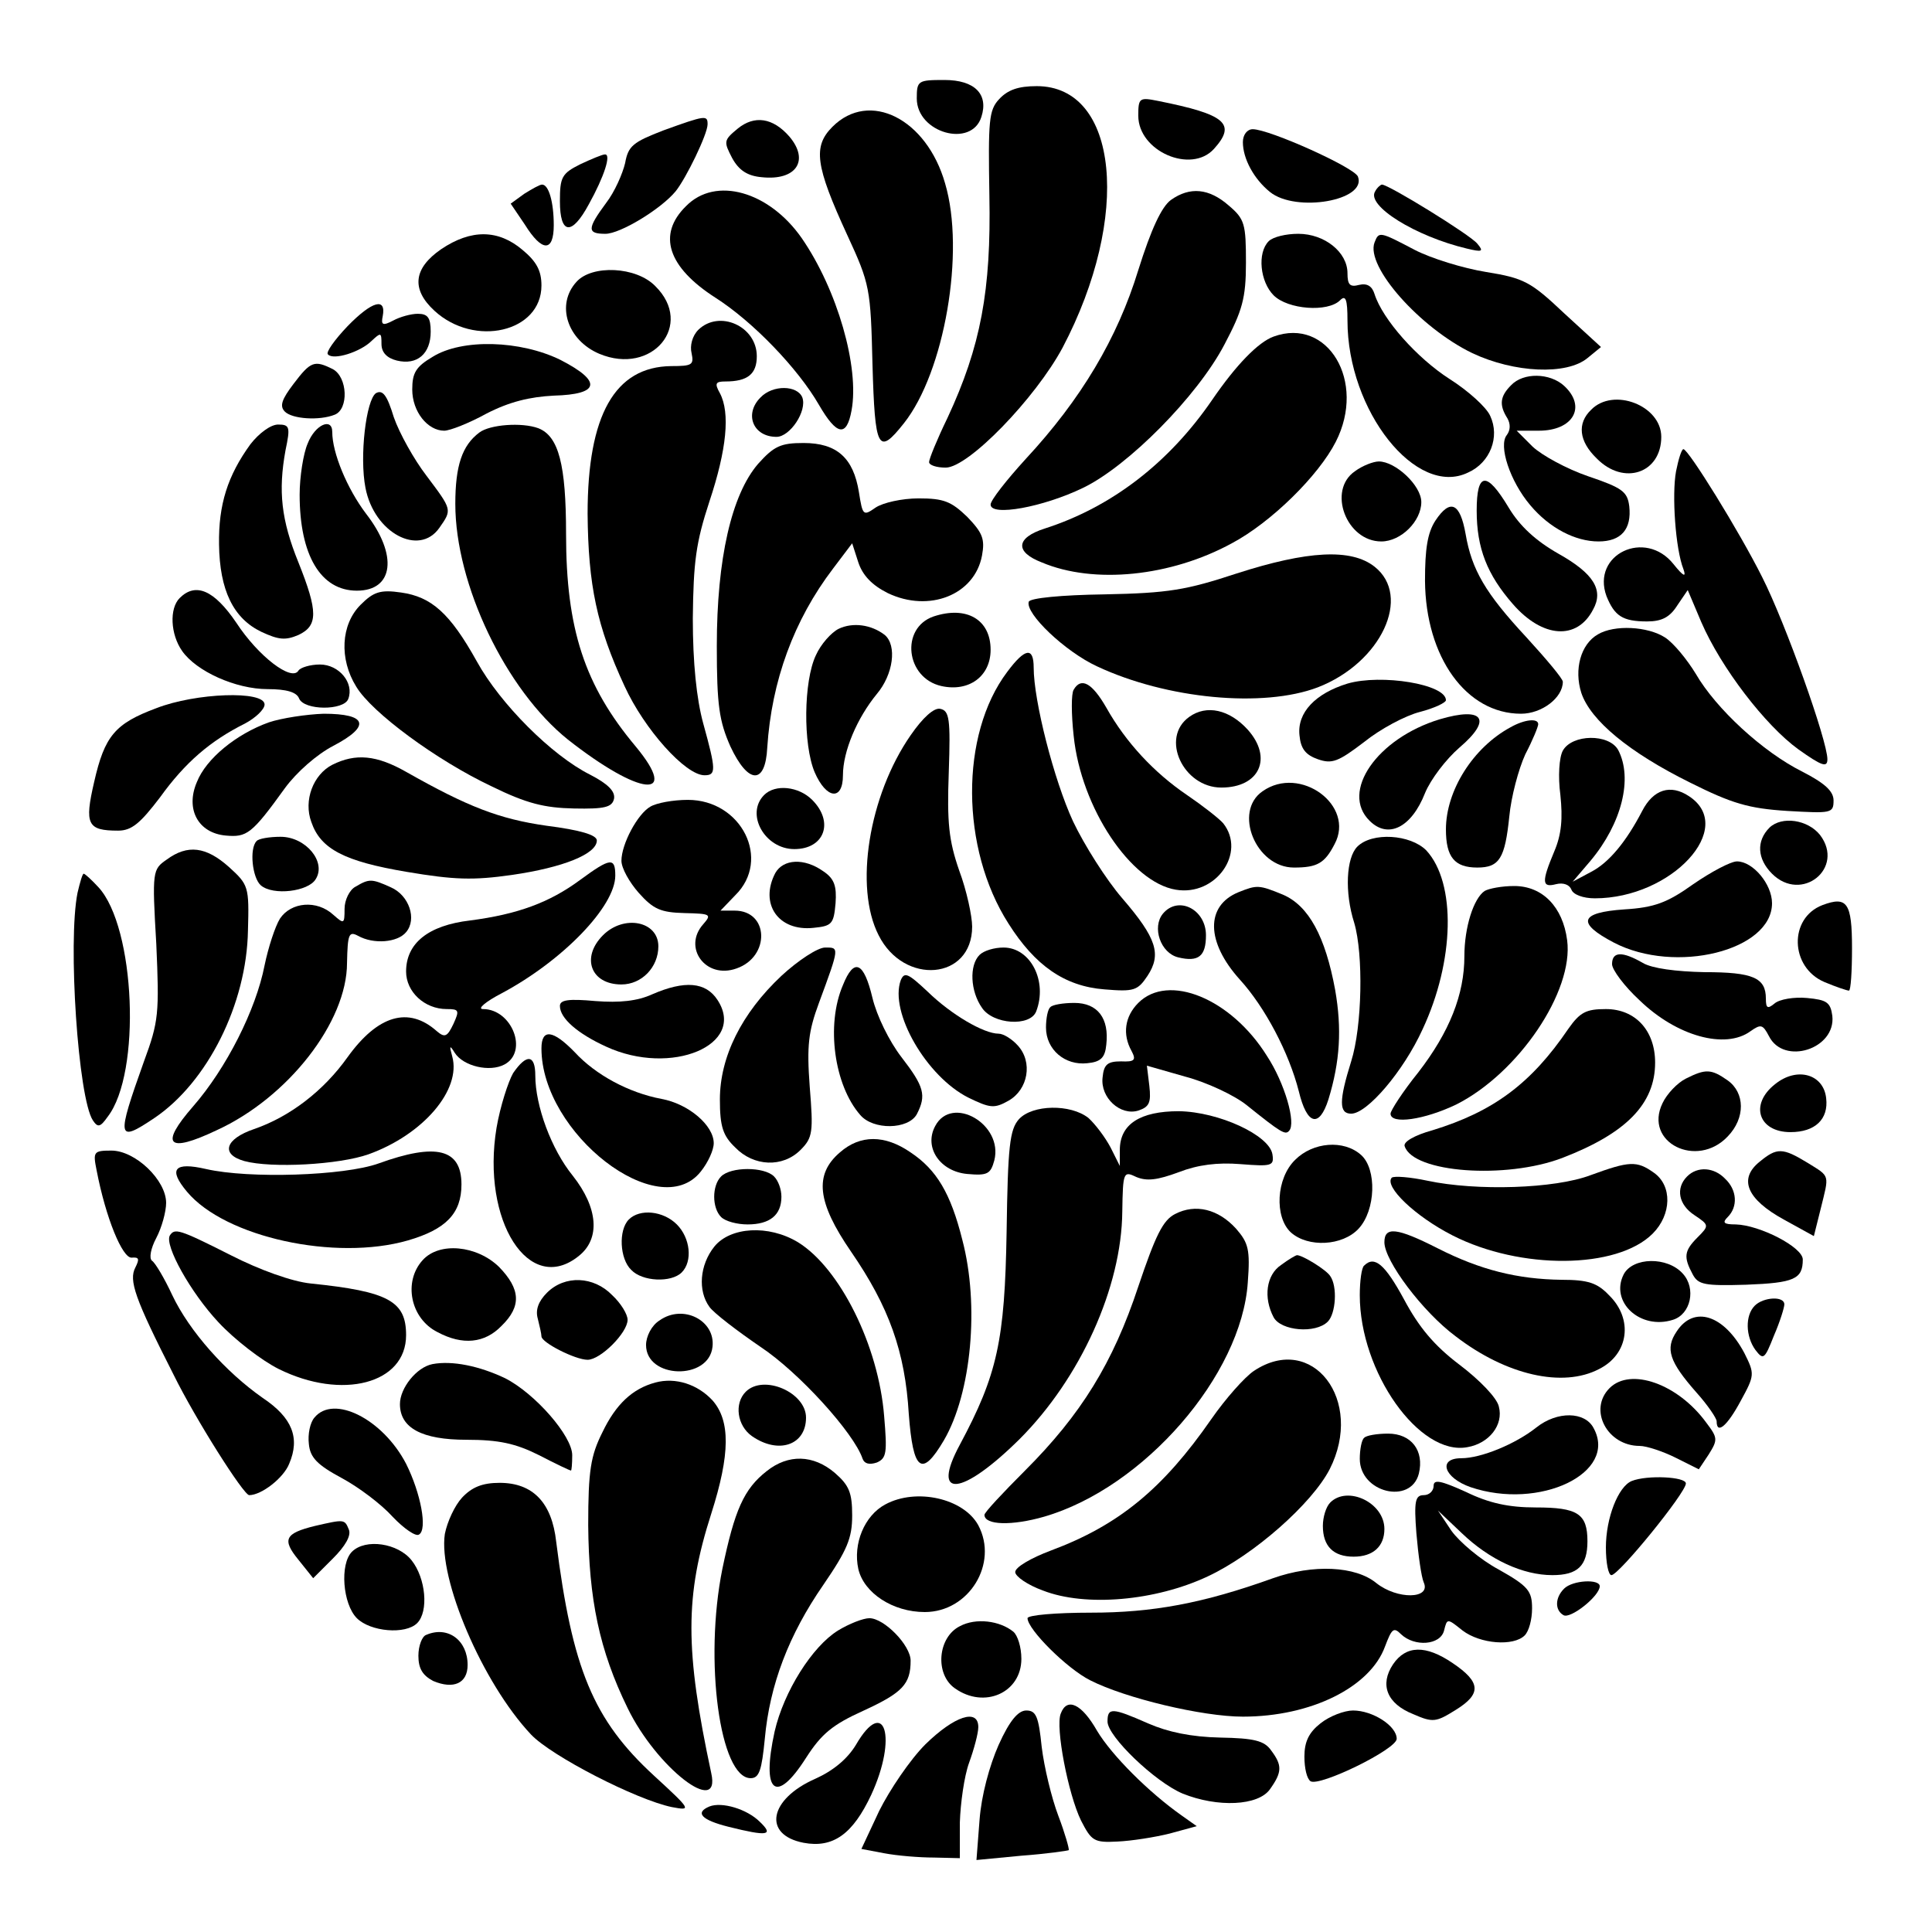 <?xml version="1.0" encoding="UTF-8" standalone="yes"?>
<svg version="1.0" xmlns="http://www.w3.org/2000/svg" width="100mm" height="100mm" viewBox="0 0 314 314" preserveAspectRatio="xMidYMid meet">
  <g transform="translate(0,314) scale(0.1,-0.1)" fill="#000000" stroke="none">
    <path d="M1490 2980 c0 -56 89 -81 105 -30 12 37 -11 60 -60 60 -43 0 -45 -1
-45 -30z"/>
    <path d="M1624 2979 c-17 -18 -18 -35 -16 -157 3 -154 -14 -245 -68 -361 -17
-35 -30 -67 -30 -72 0 -5 12 -9 27 -9 37 0 146 113 190 195 112 213 91 425
-42 425 -30 0 -47 -6 -61 -21z"/>
    <path d="M1850 2952 c0 -58 86 -95 123 -54 37 41 19 56 -91 78 -30 6 -32 5
-32 -24z"/>
    <path d="M1353 2934 c-32 -32 -28 -63 24 -176 37 -80 38 -87 41 -210 4 -139 9
-149 51 -96 66 83 100 279 67 390 -30 105 -123 152 -183 92z"/>
    <path d="M1078 2928 c-49 -19 -57 -25 -62 -53 -4 -17 -17 -47 -31 -65 -31 -42
-31 -50 -1 -50 24 0 90 40 114 69 17 21 52 93 52 109 0 15 -3 15 -72 -10z"/>
    <path d="M1199 2931 c-23 -19 -23 -21 -9 -48 11 -20 25 -29 48 -31 56 -6 78
27 45 66 -27 31 -57 35 -84 13z"/>
    <path d="M2020 2909 c0 -27 18 -60 44 -81 42 -34 158 -14 143 25 -6 15 -144
77 -171 77 -9 0 -16 -9 -16 -21z"/>
    <path d="M943 2873 c-30 -15 -33 -21 -33 -60 0 -54 19 -57 47 -5 25 45 37 82
26 81 -4 0 -23 -8 -40 -16z"/>
    <path d="M852 2825 l-22 -16 23 -34 c28 -45 47 -45 47 -1 0 37 -8 66 -19 66
-4 0 -16 -7 -29 -15z"/>
    <path d="M2235 2829 c-15 -23 65 -73 149 -93 25 -6 28 -5 17 8 -11 14 -144 96
-155 96 -2 0 -8 -5 -11 -11z"/>
    <path d="M1115 2805 c-47 -46 -30 -99 48 -149 61 -39 134 -115 168 -174 29
-50 45 -53 53 -9 13 70 -23 196 -81 280 -53 76 -140 101 -188 52z"/>
    <path d="M1903 2815 c-15 -11 -32 -47 -53 -114 -34 -111 -93 -210 -183 -307
-31 -34 -57 -67 -57 -74 0 -20 86 -4 150 27 73 35 186 149 230 233 29 55 35
75 35 133 0 63 -2 71 -28 93 -32 28 -63 31 -94 9z"/>
    <path d="M717 2735 c-45 -31 -49 -65 -11 -100 65 -60 174 -35 174 41 0 24 -8
39 -31 58 -39 33 -83 34 -132 1z"/>
    <path d="M2062 2748 c-19 -19 -14 -66 8 -88 23 -23 88 -28 108 -8 9 9 12 2 12
-33 0 -147 112 -288 196 -247 36 16 52 58 36 92 -6 14 -36 41 -66 60 -53 34
-109 97 -122 138 -4 13 -12 18 -25 15 -15 -4 -19 0 -19 19 0 34 -37 64 -80 64
-20 0 -41 -5 -48 -12z"/>
    <path d="M2234 2746 c-15 -39 74 -139 159 -180 68 -32 153 -36 187 -8 l22 18
-60 55 c-54 51 -65 57 -127 67 -37 6 -89 22 -116 36 -57 30 -58 30 -65 12z"/>
    <path d="M937 2682 c-34 -37 -15 -95 37 -117 86 -36 155 47 91 110 -31 32
-103 35 -128 7z"/>
    <path d="M565 2610 c-21 -22 -36 -43 -32 -46 9 -10 53 4 71 22 15 14 16 14 16
-5 0 -14 9 -23 25 -27 33 -8 55 11 55 47 0 23 -5 29 -21 29 -11 0 -29 -5 -40
-11 -17 -9 -20 -7 -17 7 6 31 -17 25 -57 -16z"/>
    <path d="M1135 2604 c-10 -10 -14 -26 -11 -38 4 -19 1 -21 -33 -21 -92 -1
-136 -80 -136 -240 1 -116 15 -183 60 -280 32 -70 99 -145 130 -145 19 0 19 8
-2 84 -11 40 -17 99 -17 171 1 92 5 123 27 190 28 84 34 144 17 176 -9 16 -7
19 9 19 36 0 51 12 51 41 0 49 -61 76 -95 43z"/>
    <path d="M2070 2593 c-25 -9 -61 -46 -100 -103 -70 -102 -163 -174 -272 -209
-47 -15 -49 -38 -5 -55 85 -36 210 -23 309 31 64 34 141 110 169 165 50 98
-13 203 -101 171z"/>
    <path d="M703 2560 c-27 -16 -33 -26 -33 -53 0 -36 25 -67 52 -67 9 0 40 12
69 28 37 19 70 27 109 29 75 2 79 23 11 58 -65 32 -160 35 -208 5z"/>
    <path d="M477 2516 c-19 -25 -23 -36 -14 -45 12 -12 56 -15 81 -5 23 9 21 61
-3 74 -30 15 -36 13 -64 -24z"/>
    <path d="M2456 2514 c-18 -18 -20 -32 -6 -54 5 -9 5 -19 -1 -27 -14 -17 5 -75
38 -114 31 -37 73 -59 111 -59 37 0 54 20 50 57 -3 24 -11 30 -67 49 -35 12
-75 34 -90 48 l-26 26 36 0 c56 0 78 39 41 73 -23 21 -66 22 -86 1z"/>
    <path d="M611 2501 c-16 -11 -27 -103 -17 -154 14 -73 87 -112 120 -65 21 30
21 29 -21 85 -20 26 -44 69 -53 95 -11 36 -18 45 -29 39z"/>
    <path d="M1236 2494 c-27 -27 -12 -64 26 -64 22 0 50 42 42 64 -8 20 -48 21
-68 0z"/>
    <path d="M2586 2474 c-23 -22 -20 -51 9 -79 44 -45 105 -24 105 35 0 51 -78
81 -114 44z"/>
    <path d="M407 2418 c-37 -51 -52 -98 -51 -163 1 -74 23 -120 69 -142 28 -13
39 -14 60 -5 32 15 32 38 0 118 -28 69 -33 116 -21 182 8 38 7 42 -12 42 -12
0 -31 -14 -45 -32z"/>
    <path d="M500 2419 c-7 -16 -13 -54 -13 -83 0 -98 34 -156 93 -156 60 0 67 58
15 125 -31 41 -55 99 -55 133 0 24 -28 12 -40 -19z"/>
    <path d="M779 2437 c-28 -21 -39 -54 -39 -116 0 -131 82 -302 183 -383 117
-92 183 -99 110 -11 -83 99 -113 191 -113 345 0 113 -12 159 -45 172 -27 10
-79 6 -96 -7z"/>
    <path d="M1232 2386 c-43 -50 -67 -154 -67 -296 0 -97 4 -122 22 -163 29 -62
57 -63 60 -2 7 108 43 207 107 291 l31 41 10 -31 c7 -21 22 -37 48 -50 67 -32
141 -3 153 61 5 27 1 37 -24 63 -26 25 -38 30 -79 30 -27 0 -58 -7 -70 -15
-20 -14 -21 -13 -27 25 -9 56 -36 80 -90 80 -37 0 -48 -5 -74 -34z"/>
    <path d="M2724 2374 c-7 -38 -1 -126 12 -159 5 -14 0 -12 -16 8 -46 58 -134
16 -109 -52 13 -32 26 -41 66 -41 24 0 37 7 49 26 l17 25 22 -52 c32 -74 104
-168 158 -207 38 -27 47 -30 47 -16 0 30 -68 221 -106 296 -37 74 -120 208
-128 208 -3 0 -8 -16 -12 -36z"/>
    <path d="M2202 2374 c-45 -31 -14 -114 43 -114 32 0 65 33 65 64 0 27 -42 66
-69 66 -9 0 -27 -7 -39 -16z"/>
    <path d="M2400 2310 c0 -61 17 -104 59 -152 48 -55 104 -59 130 -9 18 32 1 59
-56 91 -37 21 -63 45 -81 75 -36 60 -52 58 -52 -5z"/>
    <path d="M2333 2294 c-13 -20 -17 -46 -17 -98 1 -124 67 -216 156 -216 34 0
68 26 68 52 0 5 -27 37 -59 72 -67 72 -89 110 -99 168 -9 51 -25 58 -49 22z"/>
    <path d="M2010 2208 c-82 -27 -111 -32 -215 -34 -70 -1 -121 -6 -123 -12 -6
-19 59 -81 111 -105 113 -53 270 -68 359 -34 103 40 153 148 92 196 -38 30
-109 26 -224 -11z"/>
    <path d="M292 2168 c-17 -17 -15 -59 4 -86 23 -33 87 -62 139 -62 31 0 47 -5
51 -15 8 -20 73 -20 80 -1 10 26 -15 56 -46 56 -16 0 -32 -5 -35 -10 -11 -18
-65 23 -101 78 -36 53 -66 66 -92 40z"/>
    <path d="M586 2157 c-32 -32 -35 -88 -7 -133 25 -42 131 -120 220 -162 57 -28
86 -35 134 -36 50 -1 62 2 65 16 2 12 -10 24 -39 39 -62 31 -146 115 -184 184
-44 79 -74 105 -123 112 -34 5 -45 1 -66 -20z"/>
    <path d="M1517 2138 c-54 -19 -45 -100 13 -113 45 -10 80 16 80 59 0 49 -39
72 -93 54z"/>
    <path d="M1363 2118 c-12 -6 -29 -25 -37 -43 -20 -42 -21 -145 -2 -190 19 -44
46 -47 46 -5 0 39 23 93 55 132 27 32 33 79 13 96 -22 17 -52 21 -75 10z"/>
    <path d="M2597 2109 c-28 -16 -39 -57 -27 -95 15 -45 78 -97 177 -146 68 -34
95 -42 158 -46 71 -4 75 -4 75 17 0 15 -14 28 -51 47 -64 32 -140 102 -173
159 -14 23 -36 50 -50 59 -28 18 -82 21 -109 5z"/>
    <path d="M1637 2048 c-77 -102 -76 -287 2 -409 43 -68 91 -102 156 -107 48 -4
54 -2 70 22 23 35 15 61 -41 126 -26 30 -62 87 -80 125 -31 67 -64 196 -64
250 0 34 -14 32 -43 -7z"/>
    <path d="M2190 2029 c-52 -16 -82 -47 -78 -84 2 -22 10 -32 30 -39 23 -8 33
-4 75 28 26 21 67 43 91 49 23 6 42 15 42 19 0 26 -105 43 -160 27z"/>
    <path d="M1745 2019 c-4 -6 -4 -39 0 -75 12 -117 93 -238 166 -250 65 -11 115
60 77 108 -7 8 -34 29 -59 46 -53 36 -99 85 -131 142 -23 40 -41 50 -53 29z"/>
    <path d="M254 1989 c-67 -25 -84 -45 -101 -120 -16 -69 -11 -79 39 -79 22 0
36 12 68 54 41 57 82 92 138 120 17 9 32 23 32 31 0 23 -112 19 -176 -6z"/>
    <path d="M1480 1945 c-68 -98 -92 -247 -52 -325 41 -82 152 -73 152 14 0 17
-9 59 -21 91 -17 49 -20 78 -17 160 3 87 1 100 -14 103 -10 2 -28 -14 -48 -43z"/>
    <path d="M1933 1975 c-48 -34 -10 -115 52 -115 62 0 84 48 43 94 -30 33 -67
41 -95 21z"/>
    <path d="M437 1966 c-53 -19 -102 -59 -117 -97 -19 -44 2 -83 47 -87 34 -3 42
2 96 77 19 26 52 55 79 69 61 32 55 52 -16 52 -28 -1 -68 -7 -89 -14z"/>
    <path d="M2340 1971 c-102 -31 -162 -118 -114 -165 30 -30 68 -11 90 45 9 22
34 55 56 74 54 46 39 67 -32 46z"/>
    <path d="M2455 1958 c-61 -33 -105 -103 -105 -166 0 -45 14 -62 51 -62 36 0
45 15 52 83 3 32 15 77 26 101 12 23 21 45 21 49 0 10 -22 8 -45 -5z"/>
    <path d="M2540 1920 c-6 -11 -8 -42 -4 -72 4 -38 2 -64 -10 -92 -21 -50 -20
-59 3 -53 12 3 22 -1 25 -9 3 -8 19 -14 38 -14 125 0 231 115 153 166 -30 20
-58 11 -76 -24 -26 -50 -54 -84 -83 -99 l-30 -16 29 34 c51 61 69 134 45 180
-15 27 -75 26 -90 -1z"/>
    <path d="M540 1897 c-31 -16 -47 -58 -34 -93 15 -44 54 -64 155 -81 77 -13
108 -14 171 -5 83 12 138 34 138 56 0 9 -27 17 -82 24 -77 11 -128 31 -227 87
-49 28 -83 31 -121 12z"/>
    <path d="M2052 1854 c-48 -33 -11 -124 51 -124 38 0 50 7 66 38 34 63 -56 129
-117 86z"/>
    <path d="M1242 1848 c-31 -31 1 -88 49 -88 49 0 65 44 29 80 -22 22 -60 26
-78 8z"/>
    <path d="M1057 1829 c-21 -12 -47 -61 -47 -88 0 -12 13 -35 28 -52 24 -27 36
-32 75 -33 42 -1 44 -2 30 -18 -34 -38 4 -90 54 -72 55 19 53 94 -3 94 l-23 0
24 25 c59 58 10 155 -77 155 -24 0 -51 -5 -61 -11z"/>
    <path d="M2876 1795 c-22 -22 -20 -51 4 -75 48 -48 119 9 78 63 -20 25 -62 31
-82 12z"/>
    <path d="M417 1773 c-12 -12 -7 -60 7 -72 20 -17 77 -10 89 10 18 28 -16 69
-57 69 -18 0 -36 -3 -39 -7z"/>
    <path d="M2206 1764 c-18 -18 -21 -74 -5 -124 15 -51 13 -168 -5 -225 -20 -64
-20 -85 0 -85 26 0 85 69 116 137 52 111 55 238 6 291 -26 26 -88 30 -112 6z"/>
    <path d="M271 1743 c-23 -16 -24 -18 -17 -137 5 -113 4 -126 -20 -191 -45
-126 -44 -133 17 -92 86 58 150 185 152 305 2 71 1 74 -31 103 -37 33 -67 37
-101 12z"/>
    <path d="M943 1710 c-50 -37 -102 -56 -179 -66 -68 -8 -104 -37 -104 -83 0
-33 30 -61 66 -61 20 0 21 -2 11 -24 -10 -21 -14 -23 -27 -12 -46 41 -96 26
-145 -42 -39 -55 -94 -97 -152 -117 -47 -16 -55 -41 -16 -52 44 -12 154 -6
202 11 89 32 151 105 136 159 -5 18 -4 19 4 6 14 -22 57 -32 81 -19 39 21 12
90 -35 90 -10 0 4 12 31 26 99 53 184 141 184 191 0 30 -8 29 -57 -7z"/>
    <path d="M1260 1721 c-26 -50 5 -95 62 -89 30 3 33 6 36 40 2 28 -2 40 -20 52
-31 22 -65 20 -78 -3z"/>
    <path d="M2752 1703 c-42 -30 -63 -38 -112 -41 -73 -5 -78 -22 -17 -54 100
-52 257 -13 257 64 0 31 -31 68 -57 68 -10 0 -42 -17 -71 -37z"/>
    <path d="M126 1689 c-16 -80 1 -334 25 -370 8 -12 12 -11 24 6 55 71 45 308
-15 373 -11 12 -22 22 -24 22 -2 0 -6 -14 -10 -31z"/>
    <path d="M578 1699 c-10 -5 -18 -22 -18 -36 0 -25 -1 -25 -18 -10 -27 25 -69
21 -87 -6 -8 -13 -19 -47 -25 -76 -14 -72 -62 -167 -116 -229 -55 -63 -42 -77
38 -39 116 53 212 176 212 272 1 47 3 52 18 44 25 -14 64 -11 78 6 18 21 5 60
-25 73 -31 14 -35 14 -57 1z"/>
    <path d="M2013 1690 c-54 -22 -53 -81 2 -142 41 -45 80 -119 96 -182 13 -54
33 -60 48 -13 19 62 22 115 11 178 -16 87 -43 137 -85 155 -39 16 -42 16 -72
4z"/>
    <path d="M2413 1692 c-18 -12 -33 -59 -33 -106 0 -62 -24 -123 -75 -189 -25
-31 -45 -62 -45 -67 0 -18 55 -10 107 15 101 51 191 184 180 267 -7 54 -40 88
-86 88 -20 0 -41 -4 -48 -8z"/>
    <path d="M2962 1669 c-55 -21 -53 -101 3 -125 19 -8 37 -14 40 -14 3 0 5 31 5
69 0 74 -8 85 -48 70z"/>
    <path d="M1890 1655 c-18 -22 -4 -64 25 -71 33 -8 45 2 45 36 0 42 -45 65 -70
35z"/>
    <path d="M980 1620 c-36 -36 -20 -80 30 -80 33 0 60 28 60 62 0 41 -56 52 -90
18z"/>
    <path d="M1270 1554 c-65 -61 -100 -132 -100 -201 0 -44 5 -59 25 -78 30 -31
77 -33 106 -4 20 20 21 29 15 103 -5 67 -2 90 15 136 34 92 33 90 10 90 -12 0
-44 -21 -71 -46z"/>
    <path d="M1592 1588 c-17 -17 -15 -59 4 -86 18 -27 78 -31 88 -6 19 49 -9 104
-53 104 -15 0 -32 -5 -39 -12z"/>
    <path d="M2620 1573 c0 -9 20 -36 45 -59 60 -58 139 -80 180 -50 17 12 20 11
30 -8 24 -48 109 -21 103 33 -3 22 -9 26 -41 29 -21 2 -45 -2 -53 -9 -11 -9
-14 -8 -14 8 0 34 -21 43 -100 43 -46 1 -85 6 -100 15 -33 19 -50 19 -50 -2z"/>
    <path d="M1370 1539 c-28 -65 -14 -163 28 -211 21 -25 78 -24 92 1 16 31 12
45 -25 93 -20 26 -40 67 -47 96 -14 59 -30 66 -48 21z"/>
    <path d="M1464 1547 c-19 -52 42 -157 110 -191 35 -17 42 -18 65 -5 32 18 40
63 15 90 -9 10 -23 19 -31 19 -24 0 -77 31 -115 68 -32 30 -38 33 -44 19z"/>
    <path d="M1060 1524 c-24 -11 -53 -14 -92 -11 -44 4 -58 2 -58 -8 0 -20 29
-45 75 -66 106 -49 229 3 181 76 -19 29 -53 32 -106 9z"/>
    <path d="M1850 1510 c-22 -22 -26 -51 -11 -78 8 -15 5 -18 -17 -17 -22 0 -28
-5 -30 -26 -4 -33 29 -63 58 -54 18 6 21 13 18 40 l-4 33 63 -18 c34 -9 79
-30 99 -46 56 -45 63 -49 69 -42 12 12 -7 78 -36 122 -58 93 -160 135 -209 86z"/>
    <path d="M1707 1503 c-4 -3 -7 -18 -7 -33 0 -36 31 -62 67 -58 22 2 29 9 31
30 5 43 -14 68 -52 68 -18 0 -36 -3 -39 -7z"/>
    <path d="M2549 1468 c-61 -90 -123 -135 -221 -165 -29 -8 -48 -19 -45 -26 14
-43 164 -54 256 -19 104 40 151 88 151 155 0 52 -32 87 -80 87 -32 0 -42 -5
-61 -32z"/>
    <path d="M880 1436 c0 -138 191 -286 259 -200 12 15 21 35 21 46 0 29 -41 64
-85 72 -53 10 -107 39 -141 76 -35 36 -54 39 -54 6z"/>
    <path d="M834 1396 c-8 -14 -21 -54 -27 -89 -25 -151 53 -274 134 -208 35 28
31 78 -10 130 -35 43 -61 114 -61 163 0 34 -14 36 -36 4z"/>
    <path d="M2740 1387 c-14 -7 -31 -25 -38 -40 -31 -64 56 -107 106 -54 29 30
28 71 0 91 -27 19 -36 19 -68 3z"/>
    <path d="M2885 1378 c-42 -33 -27 -78 25 -78 40 0 62 21 58 55 -4 39 -47 52
-83 23z"/>
    <path d="M1656 1321 c-15 -17 -18 -44 -20 -183 -3 -177 -15 -232 -76 -346 -48
-89 3 -84 97 9 99 99 166 247 167 370 1 65 2 66 23 56 17 -7 34 -5 69 8 31 12
63 16 100 13 51 -4 55 -3 52 16 -5 31 -87 69 -152 70 -63 0 -96 -21 -96 -63
l0 -26 -15 30 c-9 17 -25 38 -36 48 -29 23 -91 22 -113 -2z"/>
    <path d="M1520 1310 c-19 -35 8 -74 52 -78 33 -3 38 0 44 22 15 59 -69 107
-96 56z"/>
    <path d="M1365 1267 c-42 -36 -37 -81 18 -161 62 -90 88 -163 94 -264 7 -93
21 -104 57 -43 45 77 58 220 30 326 -19 76 -42 114 -84 142 -42 29 -82 29
-115 0z"/>
    <path d="M2105 1255 c-31 -30 -34 -93 -7 -118 28 -25 84 -22 110 6 28 30 30
97 4 120 -28 25 -78 21 -107 -8z"/>
    <path d="M157 1238 c15 -78 42 -143 57 -142 12 1 13 -2 6 -16 -11 -21 -1 -50
62 -174 36 -73 114 -196 123 -196 20 0 56 28 65 51 18 42 5 75 -43 107 -60 42
-119 108 -147 167 -13 28 -28 53 -33 56 -5 4 -2 20 7 37 9 17 16 43 16 57 0
37 -50 85 -89 85 -29 0 -30 -2 -24 -32z"/>
    <path d="M615 1249 c-56 -20 -210 -25 -280 -9 -52 12 -62 0 -31 -37 62 -74
241 -113 359 -79 62 18 87 44 87 91 0 58 -41 68 -135 34z"/>
    <path d="M2860 1252 c-35 -28 -21 -61 39 -94 l49 -27 11 44 c14 57 16 52 -21
75 -41 25 -50 25 -78 2z"/>
    <path d="M2585 1230 c-58 -22 -185 -26 -265 -9 -28 6 -54 8 -58 5 -13 -14 38
-63 99 -94 110 -56 267 -55 325 3 31 31 32 78 2 99 -28 20 -40 19 -103 -4z"/>
    <path d="M1172 1228 c-15 -15 -15 -51 0 -66 7 -7 26 -12 43 -12 36 0 55 15 55
45 0 12 -5 26 -12 33 -16 16 -70 16 -86 0z"/>
    <path d="M2742 1228 c-19 -19 -14 -46 12 -63 24 -16 24 -17 5 -36 -22 -22 -23
-32 -8 -60 9 -17 19 -19 87 -17 78 3 92 9 92 41 0 20 -70 56 -109 57 -20 0
-22 3 -13 12 17 17 15 44 -4 62 -18 19 -45 21 -62 4z"/>
    <path d="M1910 1167 c-20 -10 -32 -35 -60 -118 -41 -124 -93 -208 -184 -299
-36 -36 -66 -68 -66 -72 0 -17 45 -18 97 -3 162 47 321 230 331 381 4 53 1 64
-19 87 -29 32 -66 41 -99 24z"/>
    <path d="M1022 1158 c-17 -17 -15 -64 4 -82 18 -19 65 -21 82 -4 18 18 14 56
-8 78 -22 22 -60 26 -78 8z"/>
    <path d="M276 1132 c-9 -16 34 -93 79 -141 26 -28 70 -62 98 -76 103 -51 207
-24 207 55 0 55 -28 71 -155 84 -30 3 -83 22 -130 46 -85 43 -91 44 -99 32z"/>
    <path d="M1161 1114 c-24 -30 -27 -72 -8 -98 7 -10 45 -39 83 -65 62 -41 152
-140 166 -182 3 -8 11 -10 23 -6 16 7 17 16 12 75 -9 115 -72 241 -140 283
-48 29 -110 25 -136 -7z"/>
    <path d="M2250 1121 c0 -30 62 -113 116 -153 82 -63 174 -84 233 -53 48 24 56
81 16 120 -19 20 -34 25 -77 25 -72 1 -132 16 -201 51 -67 34 -87 36 -87 10z"/>
    <path d="M687 1092 c-32 -35 -20 -95 24 -117 41 -22 77 -18 104 10 33 32 31
60 -4 96 -36 35 -97 41 -124 11z"/>
    <path d="M2082 1084 c-24 -16 -29 -53 -12 -85 12 -22 68 -27 88 -7 13 13 16
57 4 74 -6 10 -45 34 -54 34 -2 0 -14 -7 -26 -16z"/>
    <path d="M2217 1083 c-4 -3 -7 -25 -7 -48 0 -125 97 -262 175 -247 35 6 59 36
51 66 -3 14 -31 43 -64 68 -41 31 -66 61 -90 106 -31 57 -48 72 -65 55z"/>
    <path d="M2639 1069 c-23 -45 27 -91 80 -74 29 9 38 51 16 75 -25 28 -81 27
-96 -1z"/>
    <path d="M889 1039 c-14 -14 -19 -28 -15 -42 3 -12 6 -25 6 -29 0 -10 55 -38
75 -38 21 0 65 44 65 65 0 9 -11 27 -25 40 -30 31 -77 33 -106 4z"/>
    <path d="M2852 1018 c-16 -16 -15 -50 1 -72 13 -17 15 -15 30 23 10 23 17 46
17 51 0 14 -34 12 -48 -2z"/>
    <path d="M1072 994 c-13 -8 -22 -26 -22 -40 0 -55 102 -58 108 -3 5 43 -48 70
-86 43z"/>
    <path d="M2725 976 c-19 -28 -12 -49 32 -99 18 -20 33 -42 33 -47 0 -22 17 -8
39 33 23 42 23 44 6 78 -33 62 -82 78 -110 35z"/>
    <path d="M703 923 c-26 -5 -53 -39 -53 -65 0 -39 36 -58 108 -58 53 0 80 -6
118 -25 27 -14 50 -25 52 -25 1 0 2 11 2 25 0 31 -60 100 -109 125 -42 20 -86
29 -118 23z"/>
    <path d="M2038 912 c-15 -10 -46 -45 -69 -78 -79 -114 -151 -173 -261 -214
-32 -12 -58 -27 -58 -35 0 -7 20 -21 45 -30 69 -27 183 -17 268 23 75 35 169
118 198 174 57 112 -28 223 -123 160z"/>
    <path d="M1065 893 c-37 -10 -64 -35 -86 -81 -19 -38 -23 -62 -23 -151 1 -120
18 -203 64 -297 47 -97 152 -178 136 -106 -43 201 -43 288 0 422 31 97 31 151
2 184 -24 26 -60 38 -93 29z"/>
    <path d="M2616 884 c-35 -35 -4 -94 49 -94 11 0 38 -9 58 -19 l38 -19 16 24
c15 24 15 27 -4 52 -46 63 -123 90 -157 56z"/>
    <path d="M1212 878 c-19 -19 -14 -55 10 -72 43 -30 88 -15 88 30 0 41 -69 71
-98 42z"/>
    <path d="M511 836 c-7 -8 -11 -27 -9 -43 2 -22 14 -34 53 -55 28 -15 65 -43
83 -63 18 -19 38 -33 43 -29 14 8 3 67 -21 115 -38 73 -118 113 -149 75z"/>
    <path d="M2497 820 c-34 -27 -90 -50 -122 -50 -39 0 -28 -32 15 -47 112 -38
240 23 200 96 -14 27 -59 28 -93 1z"/>
    <path d="M2217 803 c-4 -3 -7 -19 -7 -34 0 -55 83 -75 96 -24 9 37 -12 65 -50
65 -18 0 -36 -3 -39 -7z"/>
    <path d="M1246 749 c-37 -29 -52 -63 -72 -159 -30 -149 -4 -340 46 -340 14 0
18 13 23 64 8 88 39 169 95 250 39 57 47 76 47 113 0 37 -5 49 -28 69 -35 30
-76 31 -111 3z"/>
    <path d="M2330 725 c0 -8 -7 -15 -16 -15 -14 0 -16 -10 -12 -62 3 -35 8 -71
12 -80 12 -27 -43 -28 -77 -1 -34 28 -103 31 -168 8 -114 -41 -196 -56 -296
-56 -57 0 -103 -4 -103 -9 0 -18 64 -82 102 -101 57 -29 182 -59 248 -59 111
0 207 48 231 114 11 29 14 32 26 20 22 -21 64 -18 70 6 5 20 5 20 30 0 29 -22
83 -26 101 -8 7 7 12 26 12 44 0 28 -6 36 -54 63 -30 16 -64 45 -77 63 l-22
33 39 -37 c45 -43 99 -68 147 -68 41 0 57 15 57 55 0 45 -16 55 -84 55 -44 0
-76 7 -113 25 -42 19 -53 21 -53 10z"/>
    <path d="M2652 733 c-22 -9 -42 -60 -42 -108 0 -25 4 -45 9 -45 12 0 121 134
121 149 0 11 -63 14 -88 4z"/>
    <path d="M751 706 c-12 -13 -24 -39 -28 -59 -11 -73 61 -242 140 -326 33 -35
171 -106 229 -118 32 -6 32 -5 -29 51 -99 91 -133 174 -159 380 -7 64 -38 96
-92 96 -28 0 -45 -7 -61 -24z"/>
    <path d="M1439 695 c-34 -18 -53 -64 -44 -105 9 -39 56 -70 108 -70 72 0 120
79 87 141 -24 44 -101 61 -151 34z"/>
    <path d="M2162 698 c-7 -7 -12 -24 -12 -38 0 -33 17 -50 50 -50 32 0 50 17 50
45 0 43 -60 71 -88 43z"/>
    <path d="M512 660 c-49 -12 -54 -22 -27 -55 l24 -30 32 32 c20 20 30 37 26 47
-7 17 -7 17 -55 6z"/>
    <path d="M572 618 c-20 -20 -15 -85 8 -108 22 -22 79 -27 98 -8 19 19 14 73
-9 102 -22 28 -75 36 -97 14z"/>
    <path d="M2542 558 c-15 -15 -15 -35 -1 -43 11 -7 59 31 59 47 0 12 -44 10
-58 -4z"/>
    <path d="M1362 490 c-42 -26 -88 -99 -103 -164 -22 -100 2 -120 51 -43 25 39
43 54 94 77 63 29 76 43 76 81 0 25 -43 69 -67 69 -10 0 -33 -9 -51 -20z"/>
    <path d="M1560 497 c-36 -18 -41 -78 -8 -101 48 -34 108 -7 108 48 0 19 -6 38
-13 44 -22 18 -61 23 -87 9z"/>
    <path d="M693 483 c-7 -2 -13 -18 -13 -34 0 -21 7 -32 24 -41 33 -14 56 -4 56
26 0 40 -32 64 -67 49z"/>
    <path d="M2264 435 c-22 -33 -10 -64 33 -81 32 -14 37 -13 69 7 42 26 41 45
-5 76 -44 30 -76 29 -97 -2z"/>
    <path d="M1724 355 c-9 -22 12 -131 33 -174 17 -33 21 -36 59 -34 23 1 61 7
85 13 l44 12 -24 17 c-54 38 -114 98 -138 138 -25 44 -49 55 -59 28z"/>
    <path d="M1623 304 c-15 -34 -28 -82 -31 -122 l-5 -65 73 7 c41 3 75 8 77 9 1
2 -6 27 -17 56 -11 29 -23 79 -27 112 -5 49 -9 59 -25 59 -13 0 -27 -16 -45
-56z"/>
    <path d="M1800 342 c0 -24 77 -98 122 -117 57 -23 123 -20 142 7 20 28 20 39
2 63 -11 16 -28 20 -83 21 -47 1 -85 9 -117 23 -59 26 -66 26 -66 3z"/>
    <path d="M2146 339 c-19 -15 -26 -30 -26 -54 0 -19 4 -36 10 -40 15 -9 140 52
140 69 0 21 -39 46 -71 46 -14 0 -38 -9 -53 -21z"/>
    <path d="M1504 305 c-25 -25 -58 -74 -75 -108 l-29 -62 37 -7 c21 -4 57 -7 81
-7 l42 -1 0 58 c1 31 7 75 15 97 8 22 15 48 15 58 0 31 -39 18 -86 -28z"/>
    <path d="M1391 304 c-14 -23 -37 -42 -66 -55 -75 -33 -86 -91 -19 -104 48 -9
80 14 110 78 43 93 22 162 -25 81z"/>
    <path d="M1153 204 c-24 -10 -13 -22 31 -33 64 -16 74 -14 51 8 -21 21 -62 33
-82 25z"/>
  </g>
</svg>